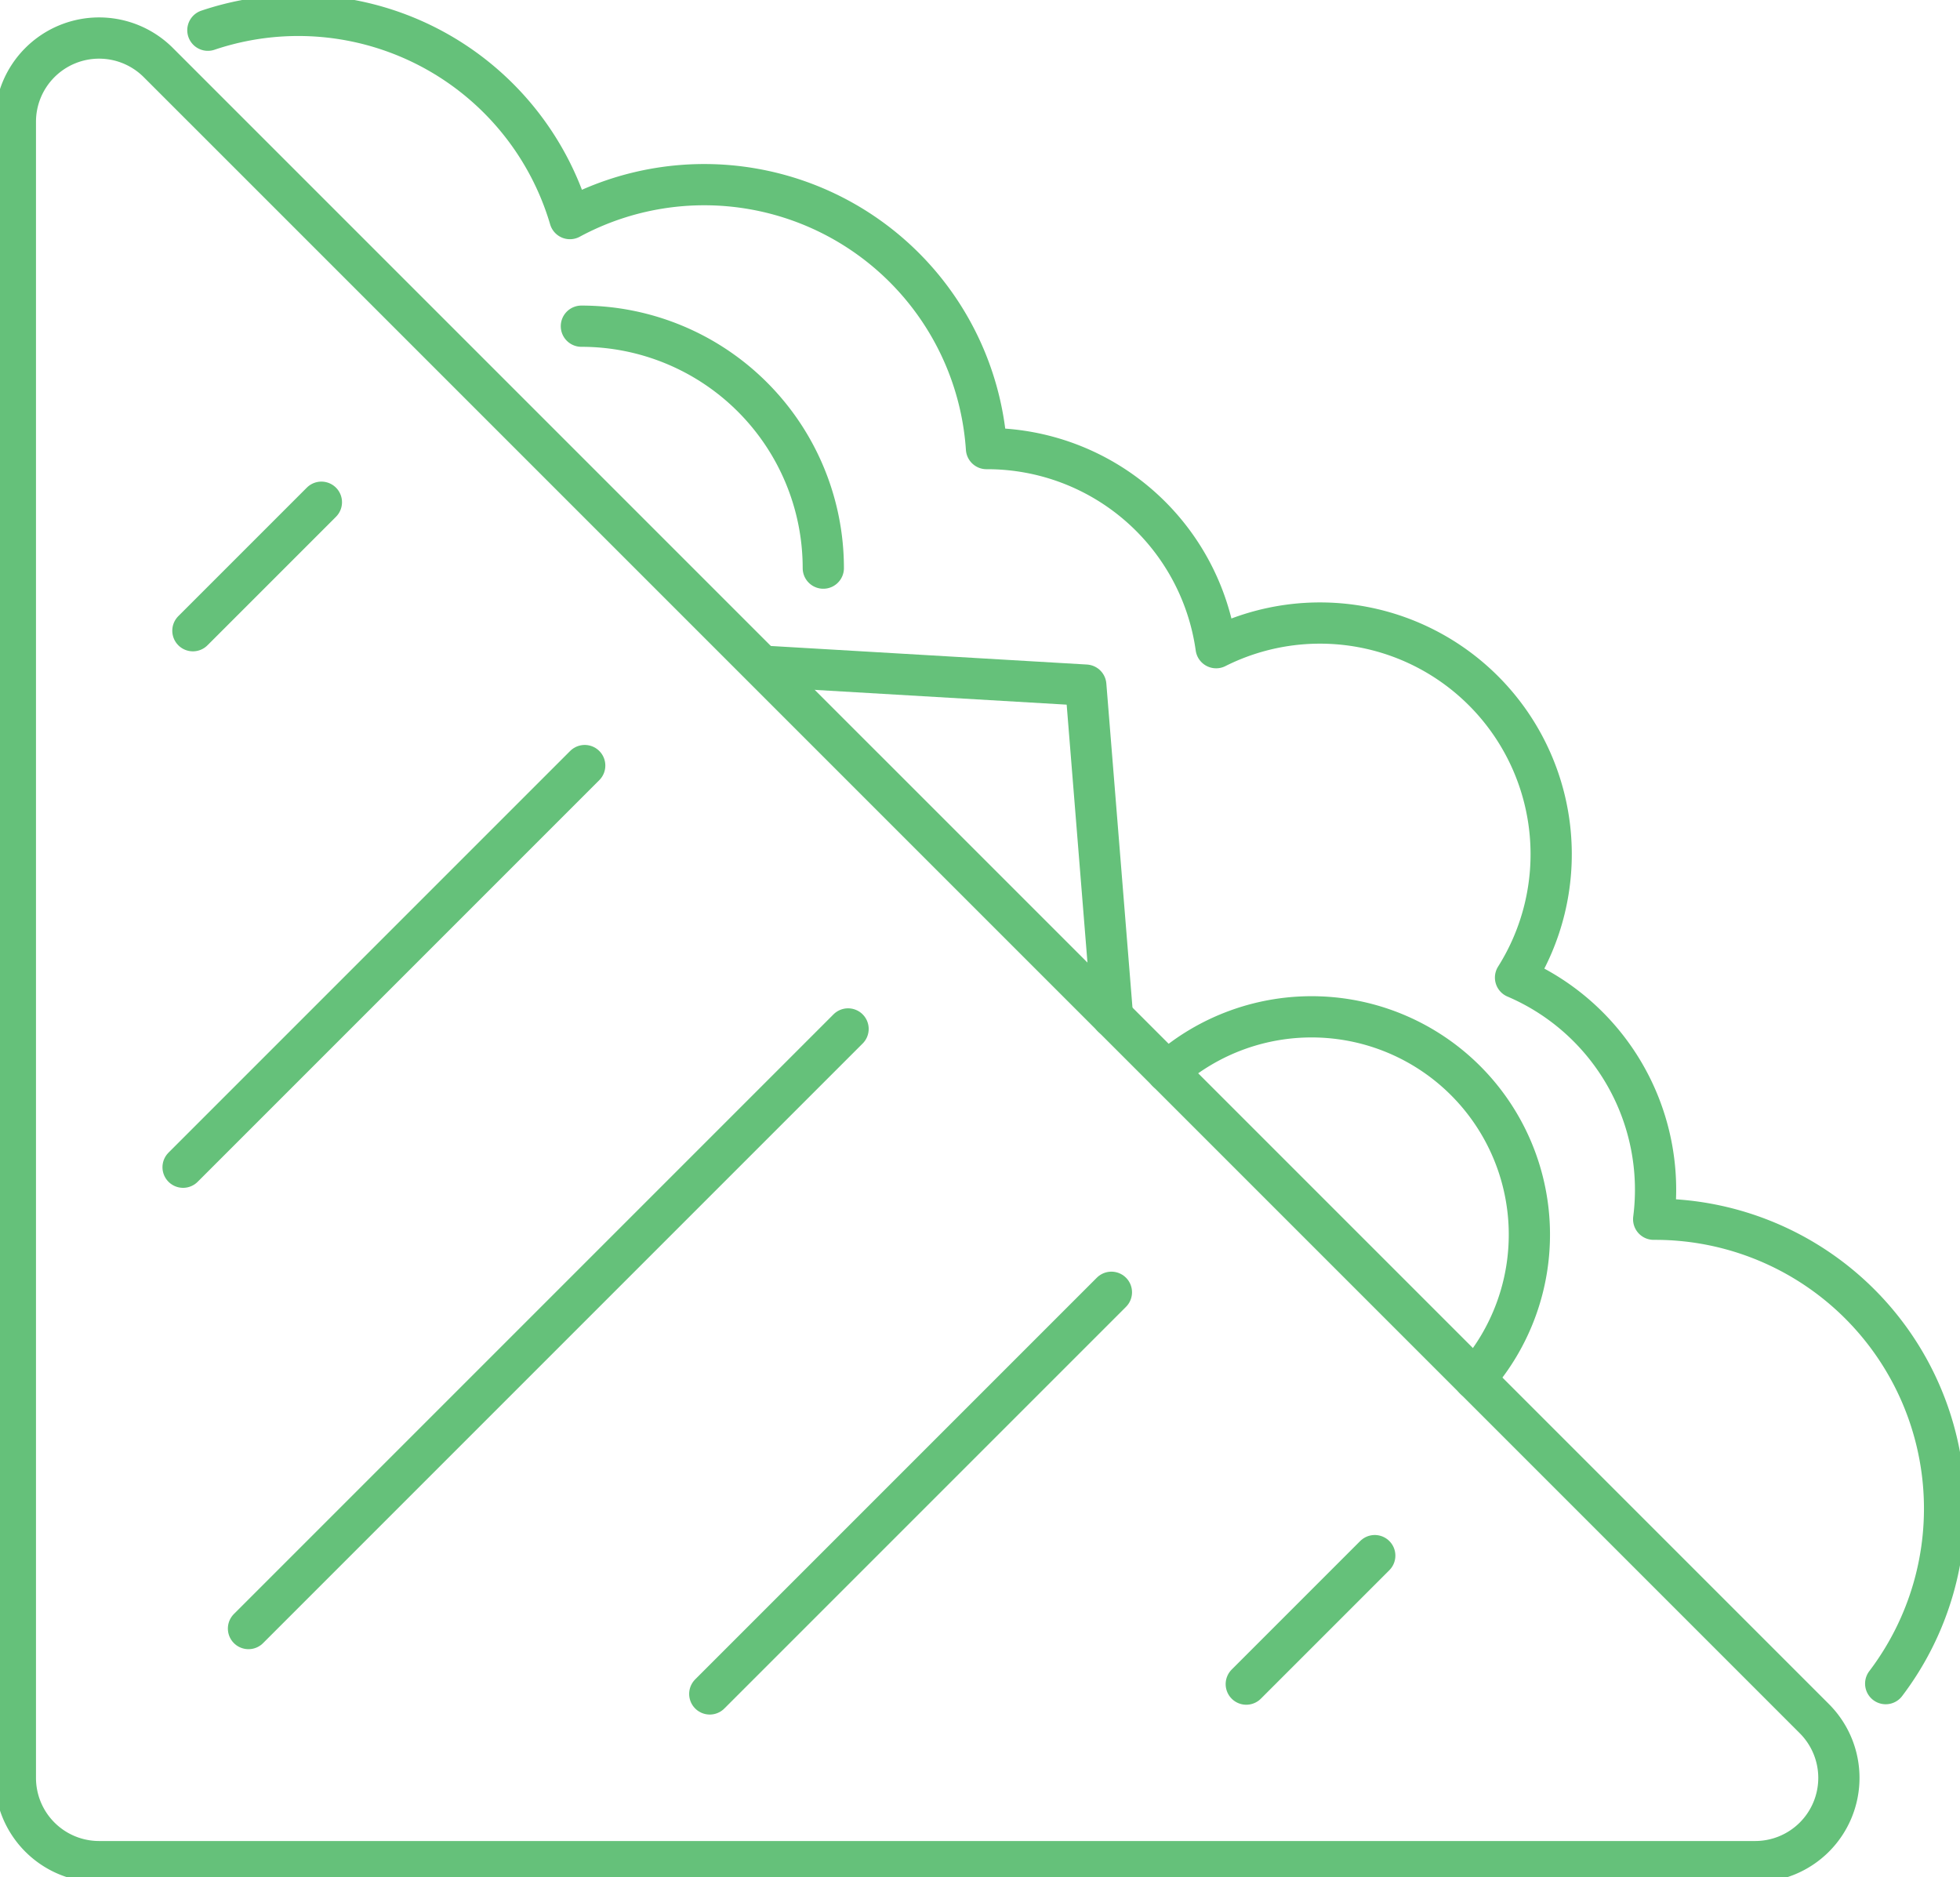 <svg xmlns="http://www.w3.org/2000/svg" xmlns:xlink="http://www.w3.org/1999/xlink" id="Group_120004" data-name="Group 120004" width="71.298" height="68.276" viewBox="0 0 71.298 68.276"><defs><clipPath id="clip-path"><rect id="Rectangle_732" data-name="Rectangle 732" width="71.298" height="68.276" fill="none" stroke="#65c17a" stroke-width="1.5"></rect></clipPath></defs><g id="Group_119977" data-name="Group 119977" clip-path="url(#clip-path)"><path id="Path_208457" data-name="Path 208457" d="M64.787,70.032H4.546A3.046,3.046,0,0,1,1.5,66.986V6.745A3.046,3.046,0,0,1,6.7,4.592L66.941,64.832A3.046,3.046,0,0,1,64.787,70.032Z" transform="translate(-0.941 -2.316)" fill="none" stroke="#65c17a" stroke-linecap="round" stroke-linejoin="round" stroke-width="1.5"></path><line id="Line_146" data-name="Line 146" x1="4.674" y2="4.674" transform="translate(7.017 18.268)" fill="none" stroke="#65c17a" stroke-linecap="round" stroke-linejoin="round" stroke-width="1.5"></line><line id="Line_147" data-name="Line 147" x1="14.61" y2="14.61" transform="translate(6.66 27.847)" fill="none" stroke="#65c17a" stroke-linecap="round" stroke-linejoin="round" stroke-width="1.5"></line><line id="Line_148" data-name="Line 148" x1="21.811" y2="21.811" transform="translate(9.039 37.427)" fill="none" stroke="#65c17a" stroke-linecap="round" stroke-linejoin="round" stroke-width="1.5"></line><line id="Line_149" data-name="Line 149" x1="14.61" y2="14.61" transform="translate(25.819 47.006)" fill="none" stroke="#65c17a" stroke-linecap="round" stroke-linejoin="round" stroke-width="1.5"></line><line id="Line_150" data-name="Line 150" x1="4.674" y2="4.674" transform="translate(45.335 56.585)" fill="none" stroke="#65c17a" stroke-linecap="round" stroke-linejoin="round" stroke-width="1.5"></line><path id="Path_208458" data-name="Path 208458" d="M81.31,62.182A10.527,10.527,0,0,0,72.927,45.29h-.057A8.393,8.393,0,0,0,67.845,36.5,8.41,8.41,0,0,0,56.954,24.5a8.411,8.411,0,0,0-8.328-7.242H48.6A10.29,10.29,0,0,0,33.447,8.892,10.3,10.3,0,0,0,20.277,2.04" transform="translate(-12.715 -0.941)" fill="none" stroke="#65c17a" stroke-linecap="round" stroke-linejoin="round" stroke-width="1.5"></path><path id="Path_208459" data-name="Path 208459" d="M56.7,31.813a8.8,8.8,0,0,1,8.8,8.8" transform="translate(-35.551 -19.948)" fill="none" stroke="#65c17a" stroke-linecap="round" stroke-linejoin="round" stroke-width="1.5"></path><path id="Path_208460" data-name="Path 208460" d="M74.973,65l11.535.677.973,12.067" transform="translate(-47.011 -40.756)" fill="none" stroke="#65c17a" stroke-linecap="round" stroke-linejoin="round" stroke-width="1.5"></path><path id="Path_208461" data-name="Path 208461" d="M113.845,101.158a7.923,7.923,0,0,1,11.184,11.184" transform="translate(-71.385 -62.182)" fill="none" stroke="#65c17a" stroke-linecap="round" stroke-linejoin="round" stroke-width="1.5"></path></g></svg>